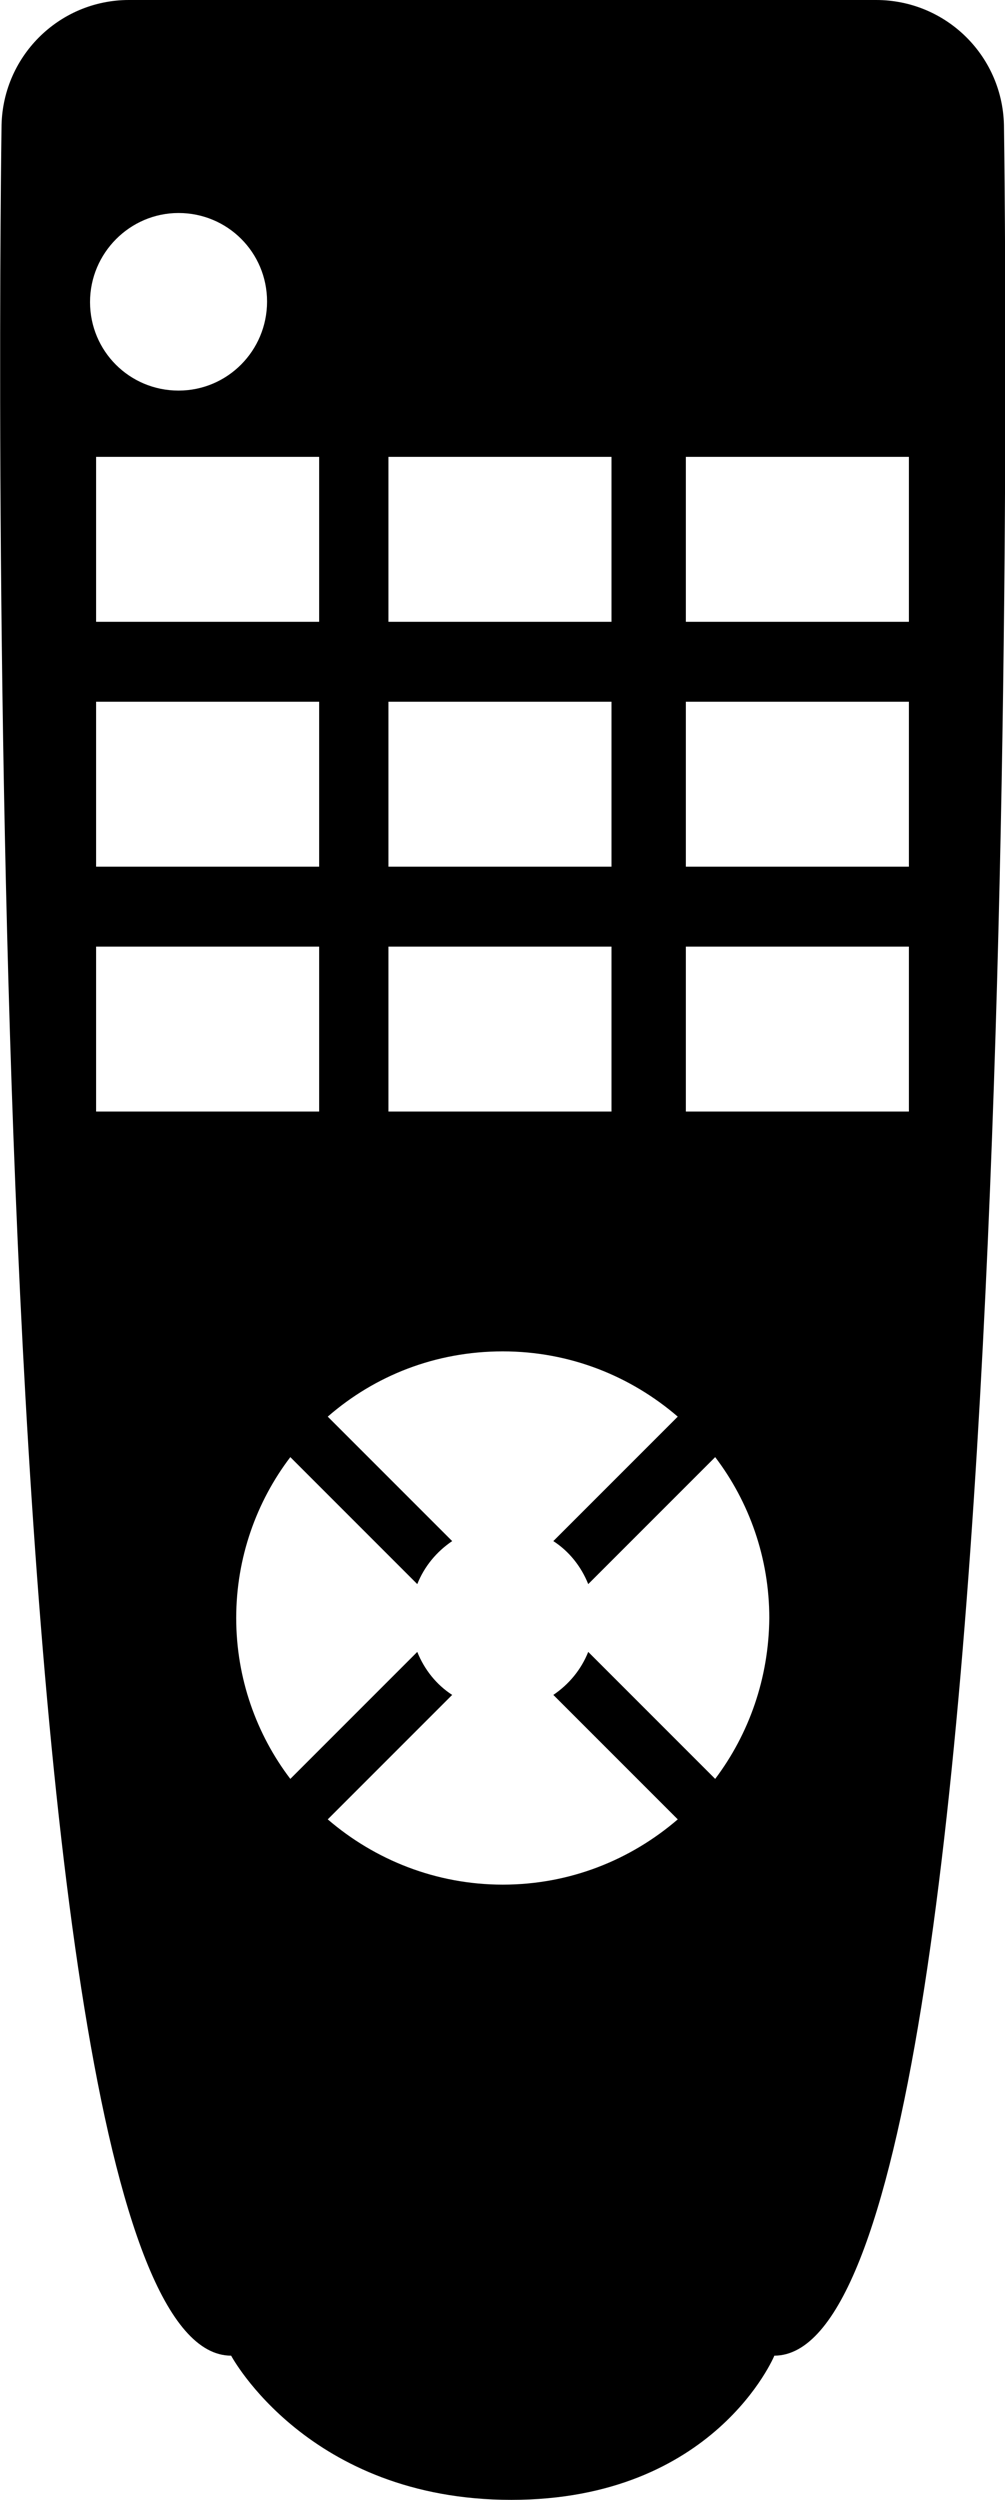 <?xml version="1.0" encoding="utf-8"?>
<!-- Generator: Adobe Illustrator 22.1.0, SVG Export Plug-In . SVG Version: 6.00 Build 0)  -->
<svg version="1.1" id="Capa_1" xmlns="http://www.w3.org/2000/svg" xmlns:xlink="http://www.w3.org/1999/xlink" x="0px" y="0px"
	 viewBox="0 0 198.7 494.1" style="enable-background:new 0 0 198.7 494.1;" xml:space="preserve">
<g>
	<path d="M198.5,25.3c0-14-11.3-25.3-25.3-25.3h-72.2h-3.4H25.5C11.6,0,0.3,11.3,0.3,25.3c0,0-6.6,440.3,45.4,440.3
		c0,0,15.2,28.5,55.4,28.5c40.2,0,52-28.5,52-28.5C205.1,465.5,198.5,25.3,198.5,25.3z M76.8,90.3h44.1v32.6H76.8L76.8,90.3
		L76.8,90.3z M76.8,138.7h44.1v32.6H76.8L76.8,138.7L76.8,138.7z M76.8,187.1h44.1v32.6H76.8L76.8,187.1L76.8,187.1z M19,122.9V90.3
		h44.1v32.6C63.1,122.9,19,122.9,19,122.9z M63.1,138.7v32.6H19v-32.6H63.1z M35.3,42.1c9.7,0,17.5,7.8,17.5,17.5S45,77.2,35.3,77.2
		c-9.7,0-17.5-7.8-17.5-17.5C17.8,50,25.7,42.1,35.3,42.1z M19,219.7v-32.6h44.1v32.6H19z M141.4,351.6l-25.1-25.1
		c-1.4,3.5-3.8,6.4-6.9,8.5l24.6,24.6c-9.3,8-21.3,12.9-34.6,12.9c-13.2,0-25.3-4.9-34.6-12.9l24.6-24.6c-3.1-2-5.5-5-6.9-8.5
		l-25.1,25.1c-6.7-8.8-10.7-19.9-10.7-31.8c0-11.9,4-23,10.7-31.8l25.1,25.1c1.4-3.5,3.8-6.4,6.9-8.5L64.8,280
		c9.3-8.1,21.3-12.9,34.6-12.9s25.3,4.9,34.6,12.9l-24.6,24.6c3.1,2,5.5,5,6.9,8.5l25.1-25.1c6.7,8.8,10.7,19.9,10.7,31.8
		C152,331.7,148.1,342.7,141.4,351.6z M179.7,219.7h-44.1v-32.6h44.1V219.7z M179.7,171.3h-44.1v-32.6h44.1V171.3z M179.7,122.9
		h-44.1V90.3h44.1V122.9z"/>
</g>
</svg>
